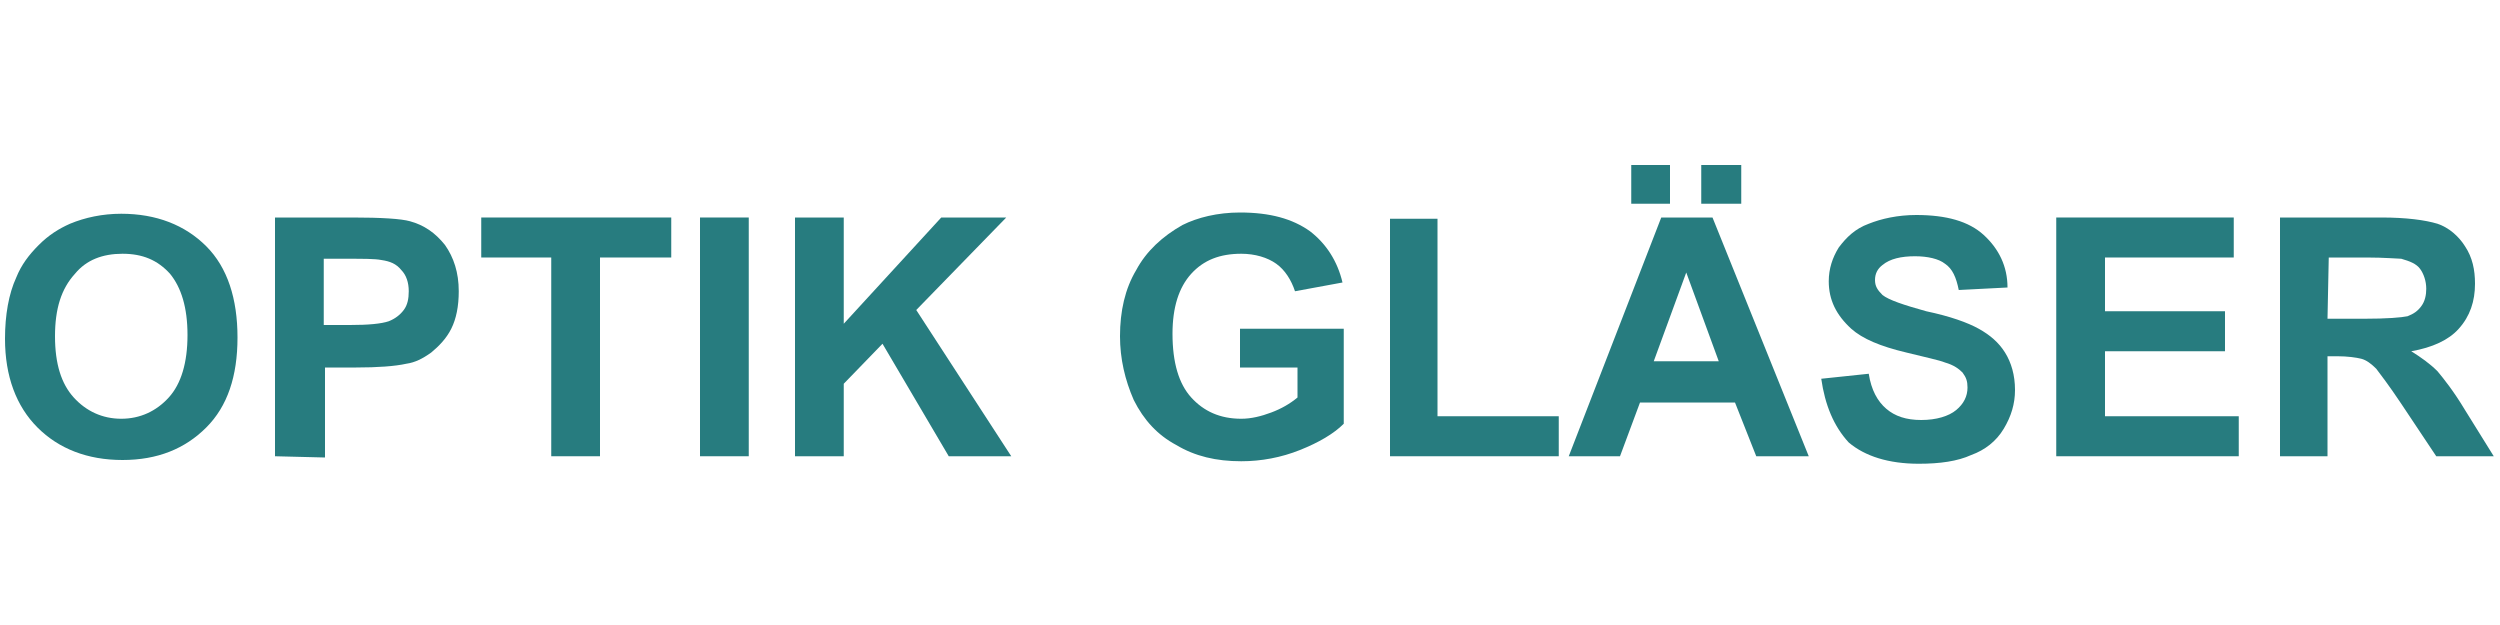 <?xml version="1.0" encoding="utf-8"?>
<!-- Generator: Adobe Illustrator 26.0.1, SVG Export Plug-In . SVG Version: 6.00 Build 0)  -->
<svg version="1.1" id="Ebene_1" xmlns="http://www.w3.org/2000/svg" xmlns:xlink="http://www.w3.org/1999/xlink" x="0px" y="0px"
	 viewBox="0 0 200 50" style="enable-background:new 0 0 200 50;" xml:space="preserve">
<style type="text/css">
	.st0{fill:#277C7F;}
</style>
<g>
	<path class="st0" d="M4.4,26.9c0,2.2,0.5,3.8,1.5,4.9c1,1.1,2.3,1.7,3.8,1.7s2.8-0.6,3.8-1.7c1-1.1,1.5-2.8,1.5-5s-0.5-3.8-1.4-4.9
		c-1-1.1-2.2-1.6-3.8-1.6S6.9,20.8,6,21.9C4.9,23.1,4.4,24.7,4.4,26.9L4.4,26.9z M0.4,27.1c0-1.9,0.3-3.6,0.9-4.9
		c0.4-1,1-1.8,1.8-2.6c0.8-0.8,1.6-1.3,2.5-1.7c1.2-0.5,2.6-0.8,4.1-0.8c2.8,0,5.1,0.9,6.8,2.6S19,23.9,19,27s-0.8,5.5-2.5,7.2
		s-3.9,2.6-6.7,2.6S4.7,35.9,3,34.2C1.3,32.5,0.4,30.1,0.4,27.1L0.4,27.1z"/>
	<path class="st0" d="M25.9,20.6V26H28c1.5,0,2.5-0.1,3.1-0.3c0.5-0.2,0.9-0.5,1.2-0.9s0.4-0.9,0.4-1.5c0-0.7-0.2-1.3-0.6-1.7
		c-0.4-0.5-0.9-0.7-1.6-0.8c-0.5-0.1-1.4-0.1-2.8-0.1h-1.8V20.6z M22,36.5V17.4h6.2c2.3,0,3.9,0.1,4.6,0.3c1.1,0.3,2,0.9,2.8,1.9
		c0.7,1,1.1,2.2,1.1,3.7c0,1.2-0.2,2.2-0.6,3c-0.4,0.8-1,1.4-1.6,1.9c-0.7,0.5-1.3,0.8-2,0.9c-0.9,0.2-2.3,0.3-4,0.3H26v7.2L22,36.5
		L22,36.5z"/>
	<polygon class="st0" points="44.1,36.5 44.1,20.6 38.5,20.6 38.5,17.4 53.7,17.4 53.7,20.6 48,20.6 48,36.5 	"/>
	<polygon class="st0" points="56,36.5 56,17.4 59.9,17.4 59.9,36.5 	"/>
	<polygon class="st0" points="63.6,36.5 63.6,17.4 67.5,17.4 67.5,25.9 75.3,17.4 80.5,17.4 73.3,24.8 80.9,36.5 75.9,36.5 
		70.6,27.5 67.5,30.7 67.5,36.5 	"/>
	<path class="st0" d="M99.2,29.5v-3.2h8.3v7.6c-0.8,0.8-2,1.5-3.5,2.1s-3.1,0.9-4.7,0.9c-2,0-3.7-0.4-5.2-1.3
		c-1.5-0.8-2.6-2-3.4-3.6c-0.7-1.6-1.1-3.3-1.1-5.1c0-2,0.4-3.8,1.3-5.3c0.8-1.5,2.1-2.7,3.7-3.6c1.2-0.6,2.8-1,4.6-1
		c2.4,0,4.2,0.5,5.6,1.5c1.3,1,2.2,2.4,2.6,4.1l-3.8,0.7c-0.3-0.9-0.8-1.7-1.5-2.2s-1.7-0.8-2.8-0.8c-1.7,0-3,0.5-4,1.6
		s-1.5,2.7-1.5,4.8c0,2.3,0.5,4,1.5,5.1s2.3,1.7,4,1.7c0.8,0,1.6-0.2,2.4-0.5s1.5-0.7,2.1-1.2v-2.4h-4.6V29.5z"/>
	<polygon class="st0" points="111.2,36.5 111.2,17.5 115,17.5 115,33.3 124.7,33.3 124.7,36.5 	"/>
	<path class="st0" d="M136.1,16.3v-3.1h3.2v3.1H136.1L136.1,16.3z M137.5,28.9l-2.6-7.1l-2.6,7.1H137.5L137.5,28.9z M130.5,16.3
		v-3.1h3.1v3.1H130.5L130.5,16.3z M144.7,36.5h-4.2l-1.7-4.3h-7.6l-1.6,4.3h-4.1l7.4-19.1h4.1L144.7,36.5L144.7,36.5z"/>
	<path class="st0" d="M145.7,30.3l3.8-0.4c0.2,1.3,0.7,2.2,1.4,2.8c0.7,0.6,1.6,0.9,2.8,0.9s2.2-0.3,2.8-0.8s0.9-1.1,0.9-1.8
		c0-0.5-0.1-0.8-0.4-1.2c-0.3-0.3-0.7-0.6-1.4-0.8c-0.5-0.2-1.5-0.4-3.1-0.8c-2.1-0.5-3.5-1.1-4.4-1.9c-1.2-1.1-1.8-2.3-1.8-3.8
		c0-1,0.3-1.9,0.8-2.7c0.6-0.8,1.3-1.5,2.4-1.9c1-0.4,2.3-0.7,3.8-0.7c2.4,0,4.2,0.5,5.4,1.6s1.9,2.5,1.9,4.2l-3.9,0.2
		c-0.2-1-0.5-1.7-1.1-2.1c-0.5-0.4-1.4-0.6-2.4-0.6c-1.1,0-2,0.2-2.6,0.7c-0.4,0.3-0.6,0.7-0.6,1.2s0.2,0.8,0.6,1.2
		c0.5,0.4,1.7,0.8,3.5,1.3c1.9,0.4,3.3,0.9,4.2,1.4s1.6,1.1,2.1,1.9s0.8,1.8,0.8,3c0,1.1-0.3,2.1-0.9,3.1c-0.6,1-1.5,1.7-2.6,2.1
		c-1.1,0.5-2.5,0.7-4.2,0.7c-2.4,0-4.3-0.6-5.6-1.7C146.7,34.1,146,32.4,145.7,30.3L145.7,30.3z"/>
	<polygon class="st0" points="164.5,36.5 164.5,17.4 178.7,17.4 178.7,20.6 168.4,20.6 168.4,24.9 178,24.9 178,28.1 168.4,28.1 
		168.4,33.3 179.1,33.3 179.1,36.5 	"/>
	<path class="st0" d="M186.2,25.5h2.9c1.9,0,3-0.1,3.5-0.2c0.5-0.2,0.8-0.4,1.1-0.8s0.4-0.9,0.4-1.4c0-0.6-0.2-1.2-0.5-1.6
		s-0.8-0.6-1.5-0.8c-0.3,0-1.3-0.1-2.8-0.1h-3L186.2,25.5L186.2,25.5z M182.4,36.5V17.4h8.1c2,0,3.5,0.2,4.5,0.5
		c0.9,0.3,1.7,1,2.2,1.8c0.6,0.9,0.8,1.9,0.8,3c0,1.4-0.4,2.6-1.3,3.6c-0.8,0.9-2.1,1.5-3.8,1.8c0.8,0.5,1.5,1,2.1,1.6
		c0.5,0.6,1.3,1.6,2.2,3.1l2.3,3.7h-4.6l-2.8-4.2c-1-1.5-1.7-2.4-2-2.8c-0.4-0.4-0.8-0.7-1.2-0.8c-0.4-0.1-1.1-0.2-1.9-0.2h-0.8v8
		H182.4L182.4,36.5z"/>
</g>
</svg>
